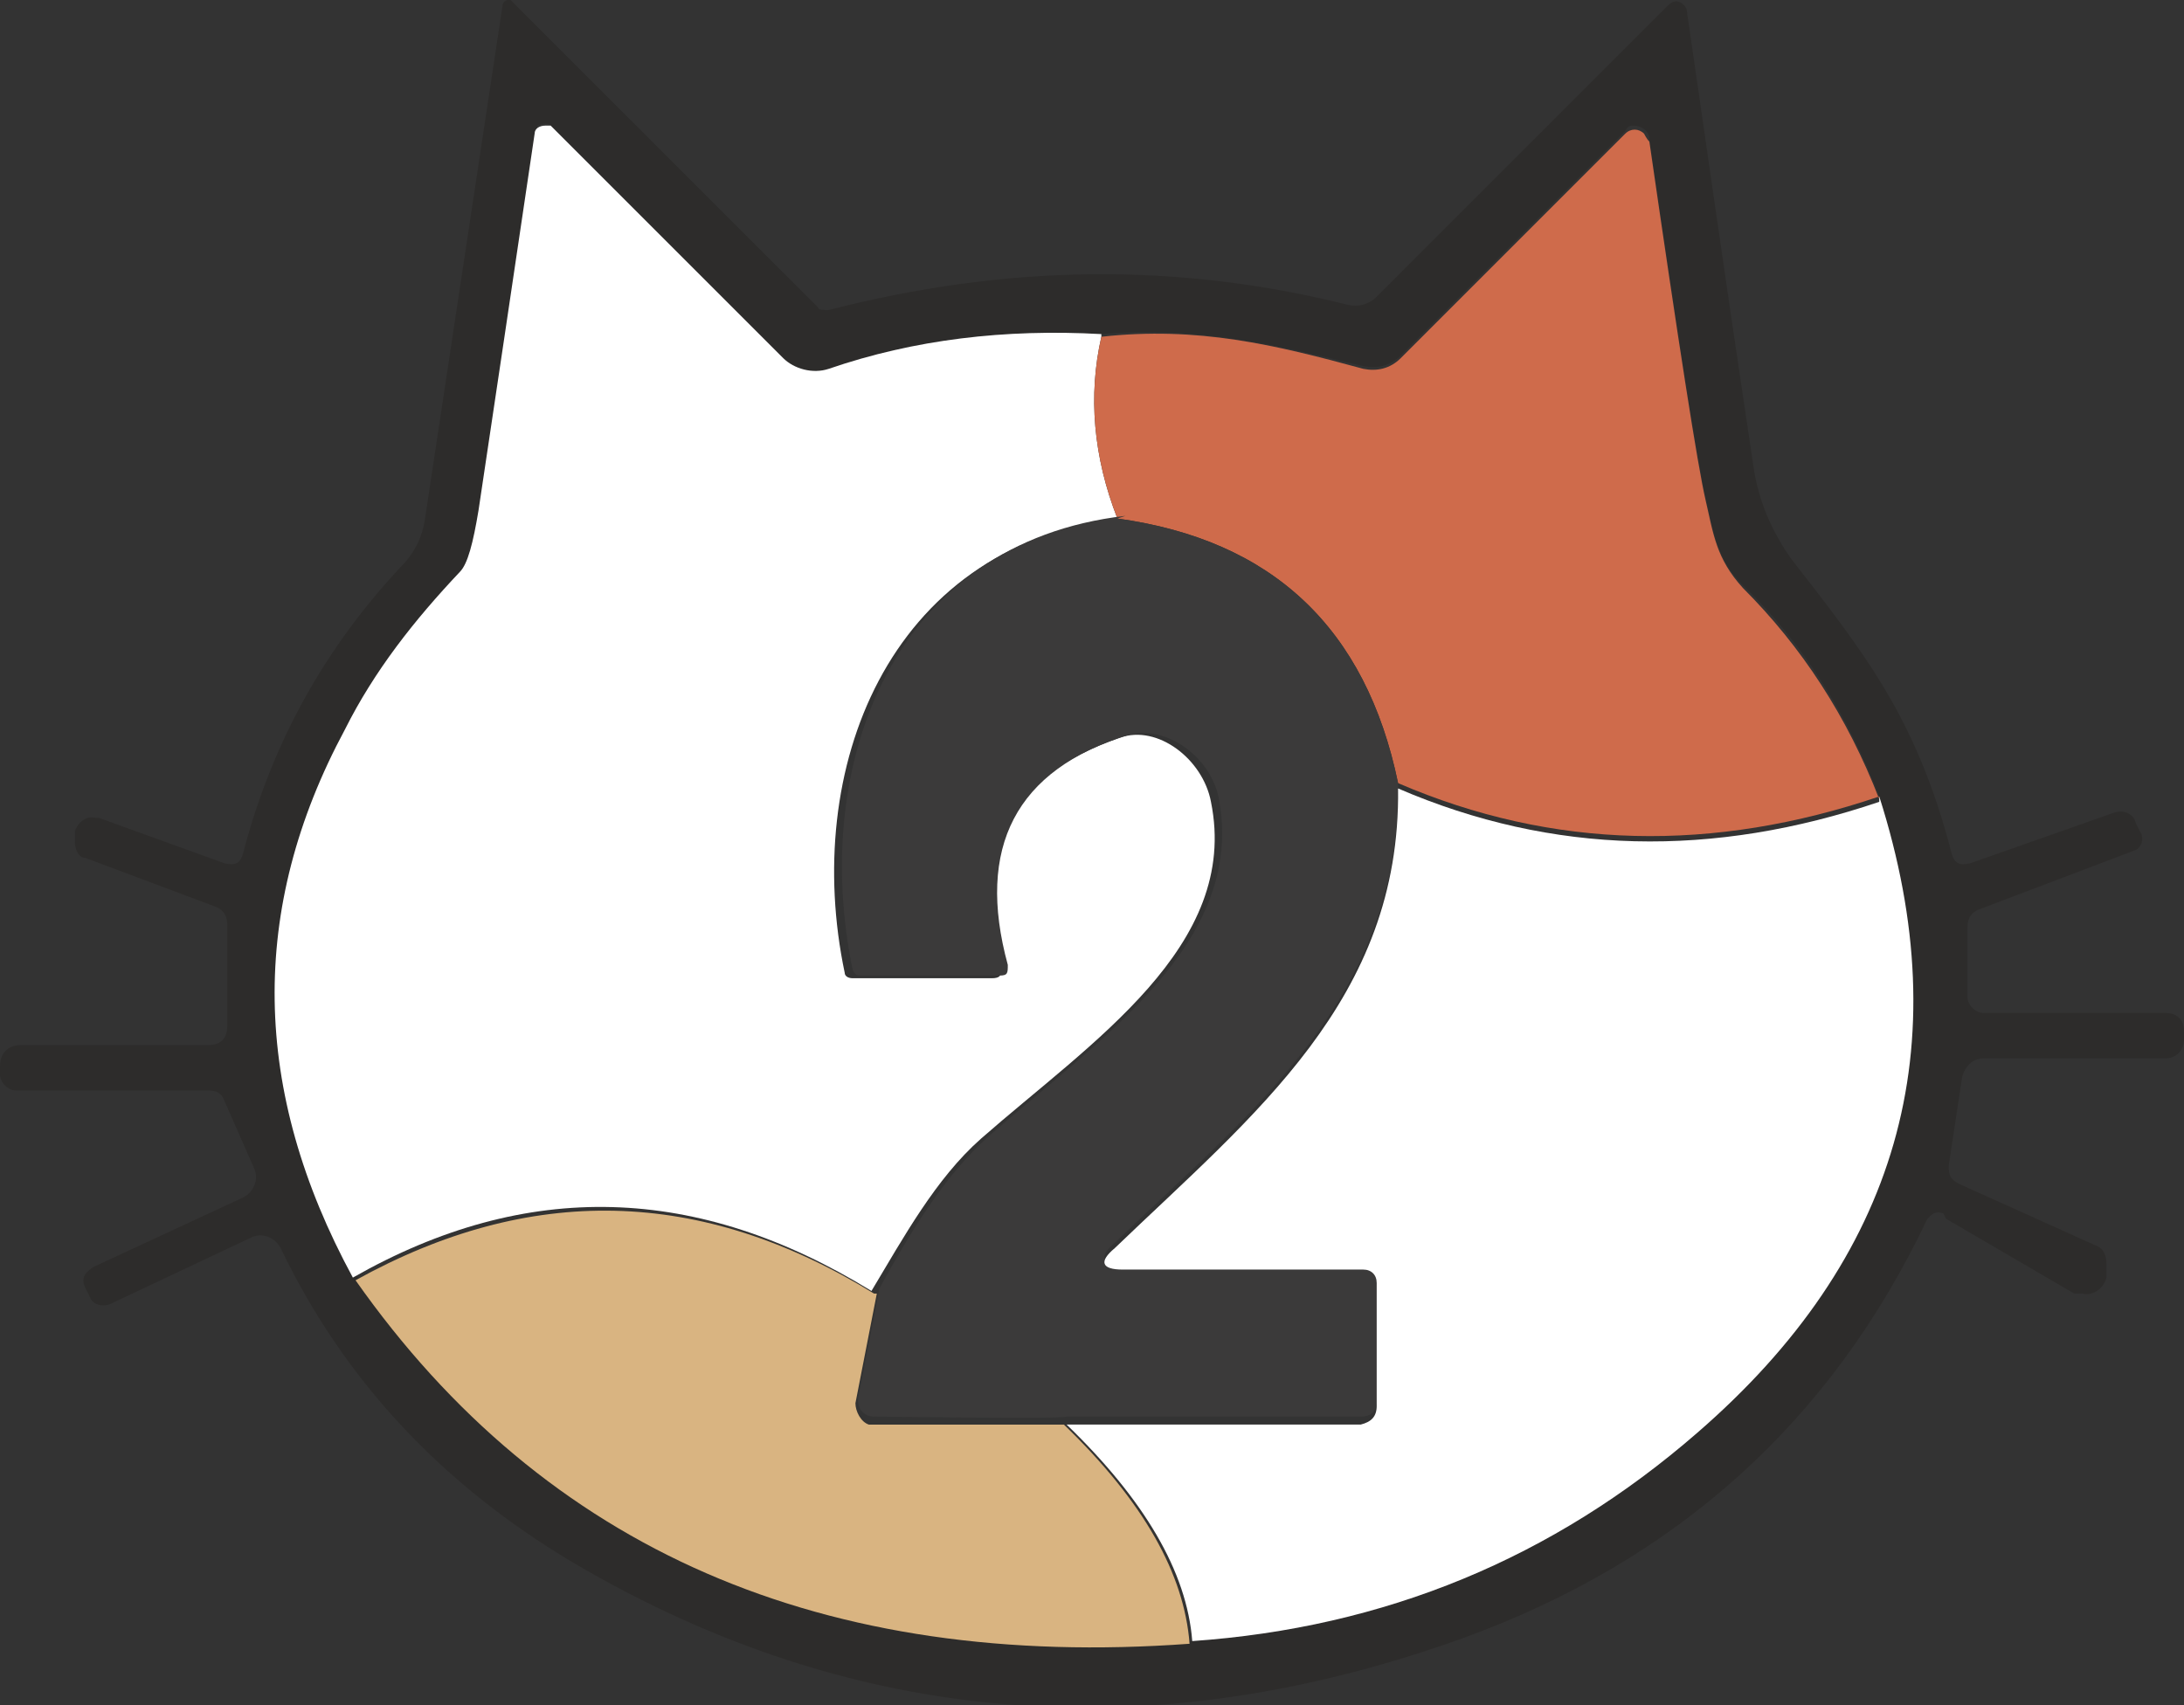 <?xml version="1.0" encoding="UTF-8"?> <svg xmlns="http://www.w3.org/2000/svg" id="_レイヤー_1" data-name="レイヤー_1" version="1.1" viewBox="0 0 81.7 63.8"><rect x="0" y="0" width="81.7" height="63.8" fill="#333333" stroke="none"/><defs><style> .st0 { fill: #cf6b4b; } .st1 { fill: #2d2c2b; } .st2 { fill: #fff; } .st3 { fill: #3b3a3a; } .st4 { fill: #d9b481; } </style></defs><path class="st1" d="M72.7,45.4c-.3-.1-.4,0-.6.2-3.6,7.6-9.4,12.8-17.4,15.7-11.7,4.2-22.8,3.3-33.2-2.8-4.9-2.9-8.6-6.8-11-11.8-.2-.4-.7-.6-1.1-.4,0,0,0,0,0,0l-5.3,2.5c-.3.1-.6,0-.7-.2l-.2-.4c-.2-.4,0-.6.3-.8l5.6-2.6c.4-.2.6-.7.4-1.1,0,0,0,0,0,0l-1.1-2.5c-.1-.3-.3-.4-.6-.4H.6c-.3,0-.6-.3-.6-.6h0v-.3c0-.5.3-.8.8-.8h7c.4,0,.7-.2.7-.7v-3.8c0-.4-.2-.6-.5-.7l-4.8-1.8c-.3,0-.4-.4-.4-.6v-.4c.1-.3.4-.6.8-.5,0,0,0,0,.1,0l4.7,1.7c.4.1.6,0,.7-.4,1.1-4.2,3.1-7.7,5.9-10.7.5-.5.8-1.1.9-1.8L18.8.2c0-.1.1-.2.2-.2,0,0,0,0,.1,0l11.5,11.5c0,.1.2.1.4.1,6.6-1.7,13-1.8,19.4-.2.4.1.8,0,1.1-.3L62.4.2c.2-.2.4-.2.6,0,0,0,.1.1.1.2.5,3.4,1.3,9.1,2.5,17.1.2,1.3.7,2.4,1.4,3.4,2.8,3.6,4.7,6,6,11,.1.4.3.5.7.4l5.4-1.9c.3-.1.7,0,.8.4l.2.4c.1.2,0,.5-.2.6,0,0,0,0,0,0l-5.8,2.2c-.3.1-.5.3-.5.7v2.6c0,.3.3.6.6.6h6.8c.4,0,.7.2.7.7v.3c0,.4-.3.7-.7.7h-6.8c-.4,0-.7.3-.8.7l-.5,3.3c0,.3,0,.5.4.7l5.1,2.3c.3.1.4.4.4.7v.5c-.1.4-.5.7-.9.6,0,0-.2,0-.3,0l-4.8-2.8ZM13.4,47.8c7.1,10.1,17.5,14.6,31.2,13.6,7.2-.5,13.5-3.1,18.9-7.8,7.5-6.5,9.7-14.4,6.8-23.8-1.2-3.1-2.9-5.8-5.1-7.9-1-1-1.1-2-1.4-3.3-.3-1.3-1-5.8-2.1-13.4,0-.3-.3-.5-.6-.5-.1,0-.2,0-.3.2l-8.4,8.4c-.4.4-.9.5-1.4.4-3.3-.8-6.2-1.5-9.8-1.2-3.6-.2-7,.2-10.2,1.3-.6.2-1.2,0-1.7-.4l-8.7-8.7c-.1-.1-.3-.1-.5,0,0,0,0,.1,0,.2-.8,5.4-1.5,10.1-2.1,14.1-.2,1.3-.4,2-.7,2.3-1.7,1.8-3.1,3.8-4.3,5.9-3.6,6.7-3.5,13.5.3,20.5Z"></path><path class="st2" d="M41.2,12.6c-.5,2.2-.3,4.5.6,6.8-8.6,1.1-11.8,9.4-10.2,17,0,.1.1.2.3.2h5.2c.3,0,.4-.1.3-.4-1.2-4.4.4-7.2,4.5-8.6,1.4-.5,3.1.8,3.4,2.4,1.1,5.4-4.5,9-8.6,12.6-1.7,1.5-2.9,3.7-4.1,5.7-6.5-4-12.9-4.2-19.4-.5-3.8-7-3.9-13.8-.3-20.5,1.1-2.2,2.6-4.1,4.3-5.9.3-.3.5-1.1.7-2.3.6-4,1.3-8.7,2.1-14.1,0-.2.2-.3.4-.3,0,0,.1,0,.2,0l8.7,8.7c.4.4,1.1.6,1.7.4,3.2-1.1,6.6-1.5,10.2-1.3Z"></path><path class="st0" d="M70.3,29.8c-6.2,2.1-12.2,2-18-.5-1.2-5.8-4.7-9.1-10.5-9.9-.9-2.3-1.1-4.6-.6-6.8,3.6-.4,6.5.3,9.8,1.2.5.1,1,0,1.4-.4l8.4-8.4c.2-.2.5-.2.7,0,0,0,.1.2.2.3,1.1,7.6,1.8,12.1,2.1,13.4.3,1.3.4,2.2,1.4,3.3,2.2,2.2,3.9,4.8,5.1,7.9Z"></path><path class="st3" d="M41.8,19.4c5.8.8,9.3,4.1,10.5,9.9.1,8-5.4,12.2-10.6,17.2-.6.5-.5.8.3.8h9c.3,0,.5.2.5.5v4.6c0,.4-.2.6-.6.6h-11c0,.1-7.2,0-7.2,0-.4,0-.6-.3-.6-.6,0,0,0,0,0-.1l.8-4.1c1.1-2,2.4-4.2,4.1-5.7,4.1-3.6,9.6-7.2,8.6-12.6-.3-1.6-2-2.8-3.4-2.4-4.2,1.3-5.7,4.2-4.5,8.6,0,.3,0,.4-.3.4h-5.2c-.1,0-.2,0-.3-.2-1.6-7.7,1.5-16,10.2-17Z"></path><path class="st2" d="M70.3,29.8c3,9.4.7,17.3-6.8,23.8-5.4,4.7-11.7,7.3-18.9,7.8-.2-2.6-1.8-5.3-4.7-8.1h11c.4-.1.6-.3.6-.7v-4.6c0-.3-.2-.5-.5-.5h-9c-.8,0-.9-.3-.3-.8,5.2-5,10.7-9.3,10.6-17.2,5.8,2.5,11.8,2.6,18,.5Z"></path><path class="st4" d="M32.8,48.4l-.8,4.1c0,.3.2.7.5.8,0,0,0,0,.1,0h7.2c3,2.9,4.5,5.6,4.7,8.2-13.7,1-24.1-3.5-31.2-13.6,6.5-3.6,12.9-3.5,19.4.5Z"></path></svg> 